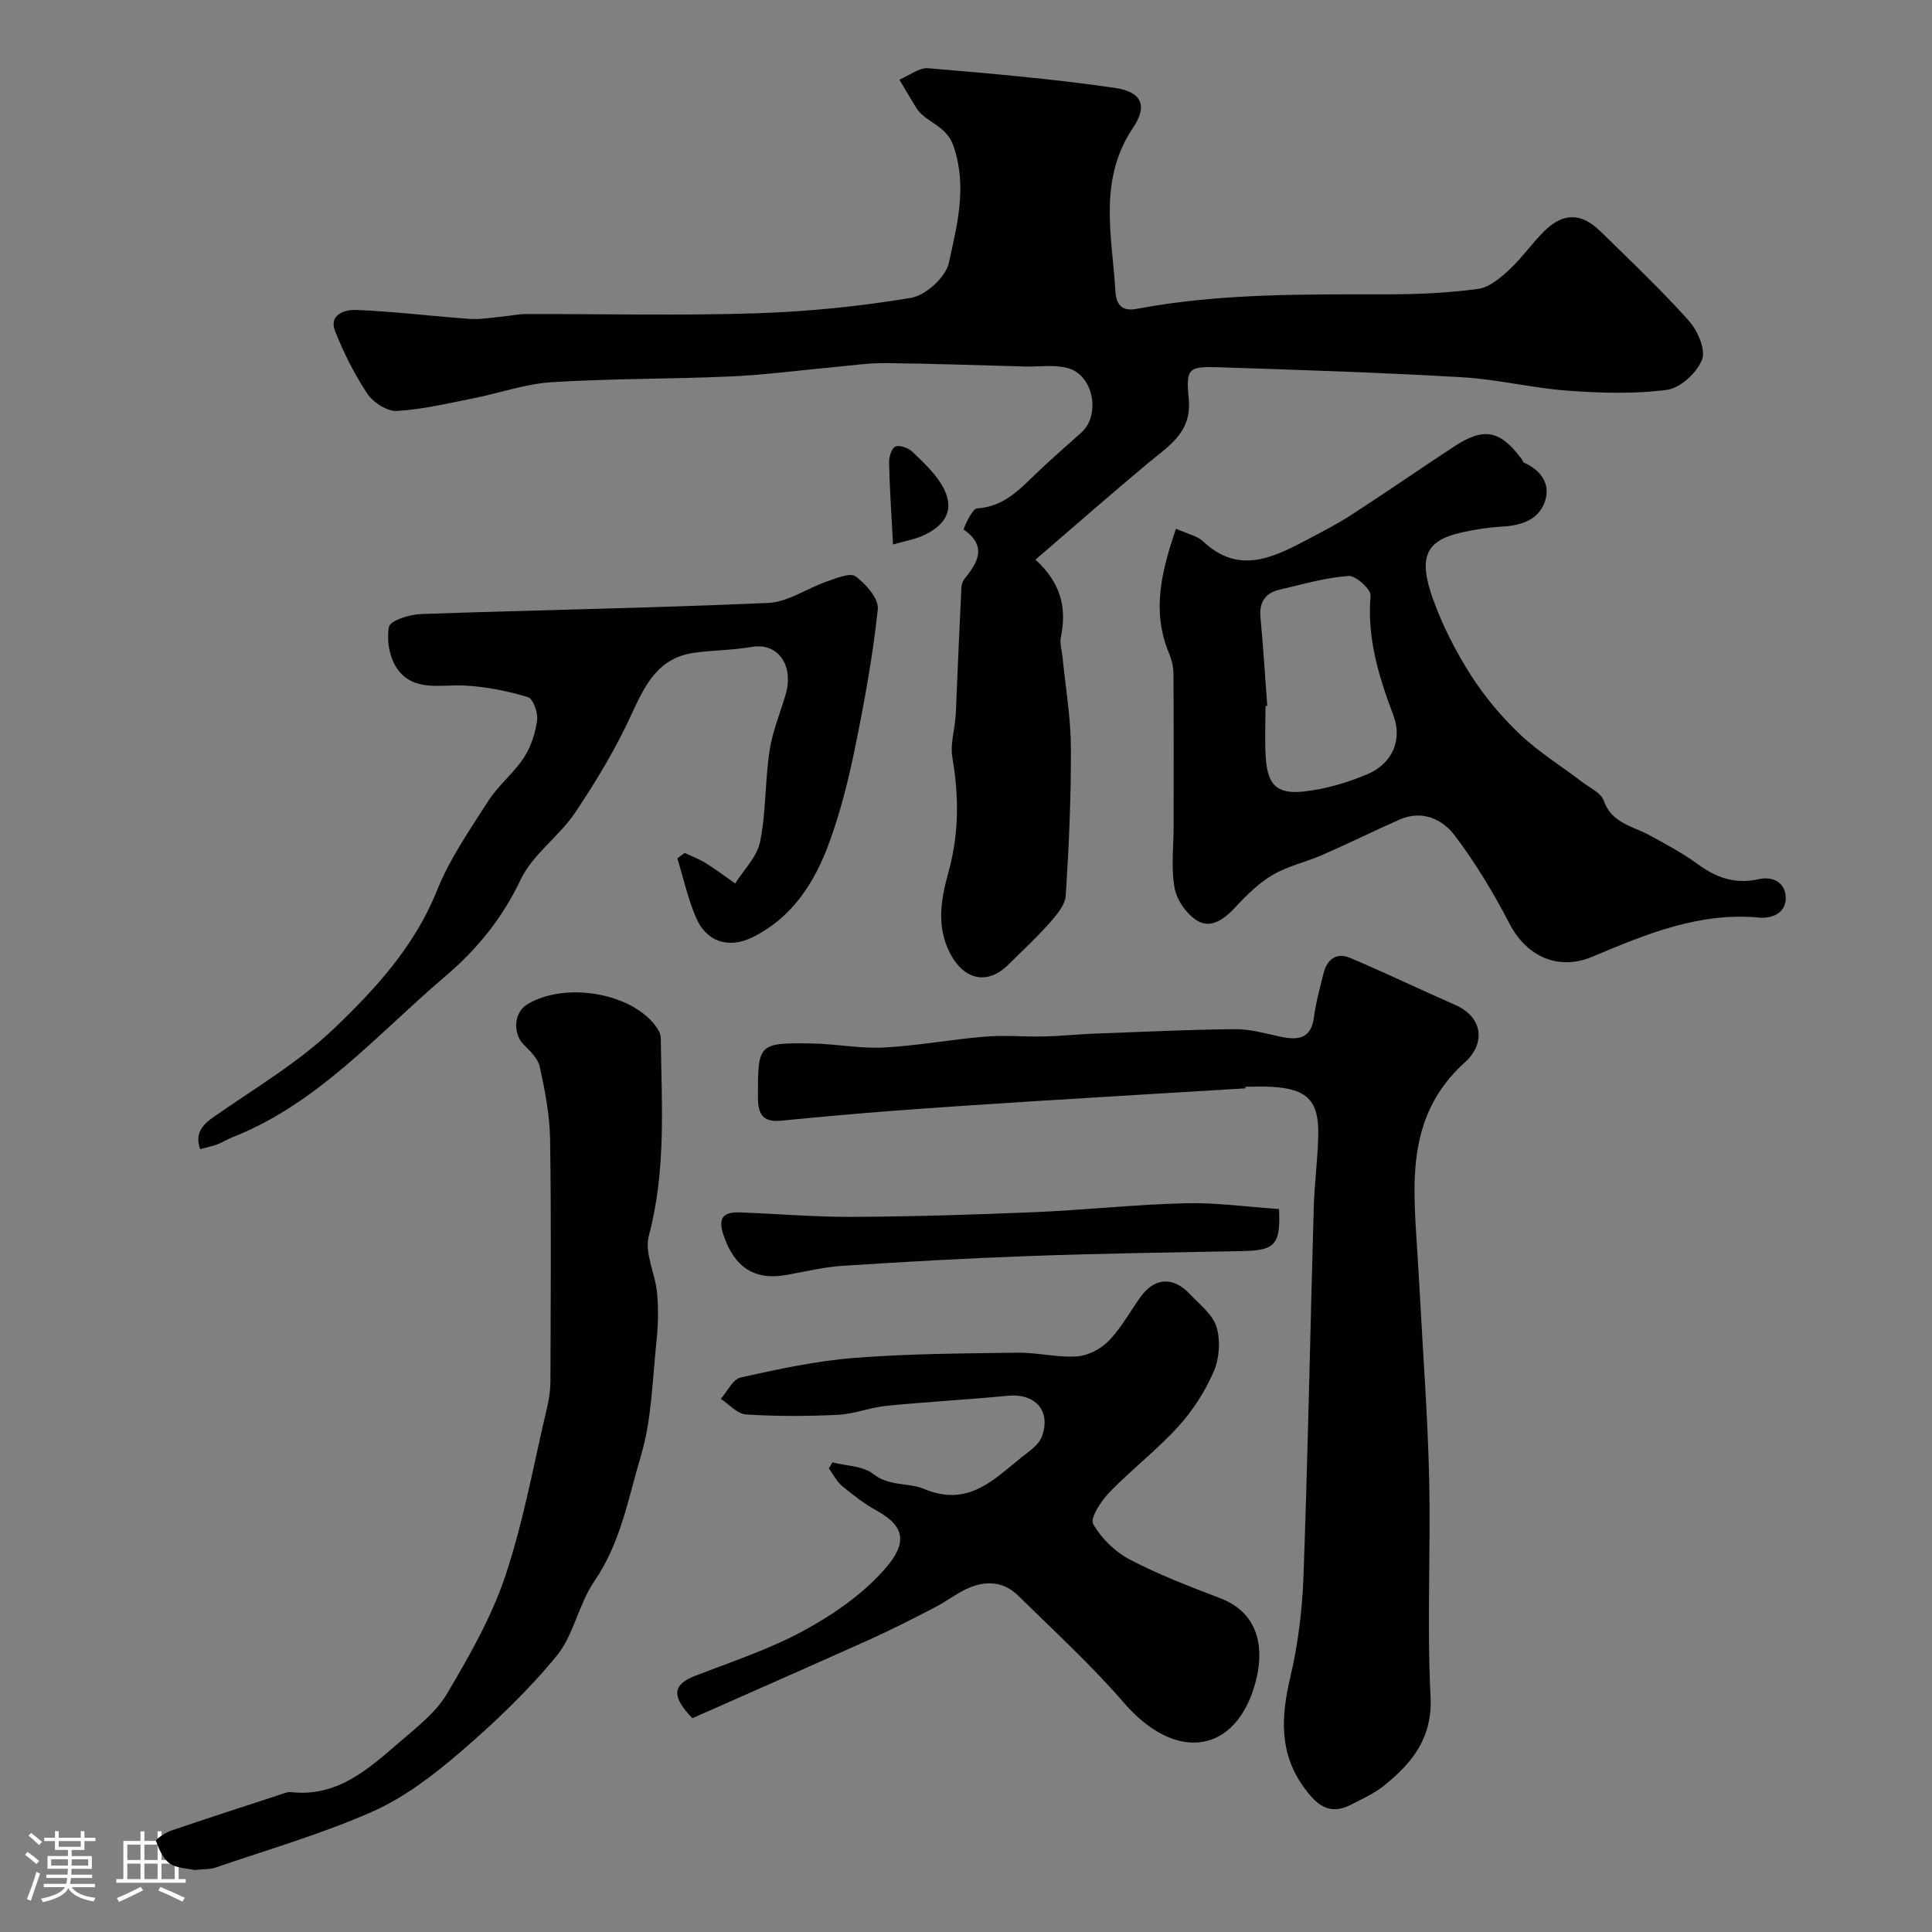 <svg enable-background="new 0 0 400 400" viewBox="0 0 400 400" xmlns="http://www.w3.org/2000/svg"><rect x="0" y="0" width="400" height="400" fill="#808080" stroke="none"/><path d="m5.17 384 .55-.58c.85.61 1.65 1.24 2.4 1.87l-.59.64c-.83-.73-1.62-1.38-2.36-1.93m1.22 9.53-.82-.34c.71-1.76 1.37-3.64 1.98-5.63.24.13.5.25.76.36-.6 1.67-1.24 3.54-1.92 5.61m-.5-13.5.57-.54c.56.44 1.31 1.06 2.26 1.87l-.64.64c-.68-.66-1.41-1.32-2.19-1.97m3.25.46h2.24v-1.36h.77v1.36h4.57v-1.36h.76v1.36h2.28v.69h-2.28v1.84h-2.64v1.26h4.18v2.64h-4.21c0 .45-.02.86-.05 1.21h4.32v.69h-4.38c-.04.34-.1.75-.19 1.22h5.15v.69h-4.82c.87 1.19 2.51 1.92 4.93 2.19-.17.31-.3.57-.37.76-2.77-.49-4.52-1.41-5.26-2.76-.56 1.26-2.3 2.23-5.24 2.9-.12-.24-.26-.48-.43-.72 2.73-.55 4.38-1.34 4.96-2.38h-4.38v-.69h4.65c.1-.38.17-.79.21-1.22h-4.32v-.69h4.4c.03-.34.05-.75.05-1.21h-4.2v-2.64h4.23v-1.26h-2.69v-1.84h-2.24zm1.46 4.46v1.29h3.45c.01-.4.02-.57.01-.53v-.32-.45h-3.46zm1.55-2.59h4.57v-1.19h-4.57zm6.11 2.59h-3.42v.77c-.01.19-.01.37-.02.53h3.44v-1.29z" fill="#fcfbfa"/><path d="m32.63 379.16h.82v1.98h3.54v7.89h1.46v.78h-14.37v-.78h1.46v-7.89h3.54v-1.98h.82v1.98h2.73zm-3.49 11.48.5.73c-1.61.82-3.28 1.63-5 2.41-.13-.27-.28-.55-.44-.82 1.75-.72 3.4-1.49 4.94-2.32m-2.78-5.55h2.73v-3.18h-2.73zm0 3.95h2.73v-3.2h-2.73zm3.54-3.95h2.73v-3.18h-2.73zm0 3.95h2.73v-3.2h-2.73zm7.89 4.68c-1.84-.92-3.51-1.7-5.02-2.32l.45-.73c1.89.8 3.57 1.55 5.04 2.23zm-1.62-11.81h-2.73v3.18h2.73zm-2.73 7.13h2.73v-3.2h-2.73z" fill="#fcfbfa"/><g fill="#010102"><path d="m214.38 115.87c5.41 4.94 6.48 10.13 5.26 16.07-.27 1.3.22 2.75.35 4.13.61 6.21 1.7 12.43 1.73 18.64.05 10.24-.41 20.5-1.07 30.73-.13 1.98-1.94 4.05-3.4 5.71-2.64 2.99-5.6 5.7-8.43 8.53-4.36 4.36-9.31 3.25-12.19-2.45-2.85-5.62-1.74-11.33-.23-16.79 2.18-7.91 2.14-15.66.77-23.65-.45-2.63.43-5.49.66-8.25.13-1.54.15-3.09.22-4.63.32-7.43.63-14.87 1-22.3.03-.61.28-1.33.66-1.8 2.84-3.45 4.65-6.78-.19-10.17-.11-.08 1.7-4.32 2.75-4.38 5.37-.32 8.6-3.69 12.05-7.03 3.08-2.98 6.33-5.78 9.53-8.64 4.06-3.63 2.59-11.87-2.7-13.36-2.81-.79-5.99-.27-9.01-.35-9.6-.25-19.19-.61-28.79-.7-3.59-.04-7.19.51-10.78.84-7.03.64-14.05 1.59-21.09 1.91-12.42.56-24.87.43-37.28 1.2-5.44.34-10.76 2.26-16.17 3.33-5.27 1.04-10.54 2.32-15.86 2.62-2.01.11-4.89-1.73-6.09-3.53-2.69-4.03-4.91-8.47-6.7-12.99-1.41-3.56 2.27-4.47 4.25-4.39 7.86.3 15.69 1.29 23.55 1.85 2.25.16 4.54-.27 6.8-.47 1.62-.15 3.24-.52 4.86-.53 15.83-.04 31.67.35 47.48-.15 10.81-.34 21.66-1.42 32.32-3.21 3.03-.51 7.17-4.29 7.81-7.23 1.69-7.8 3.83-15.66 1-24.09-1.53-4.57-5.81-4.87-7.78-8.06-1.18-1.91-2.31-3.86-3.46-5.79 2-.83 4.07-2.52 5.98-2.36 12.89 1.08 25.8 2.21 38.6 4.06 5.52.8 6.92 3.61 3.8 8.25-7.29 10.86-4.34 22.34-3.66 33.82.19 3.27 1.74 4.19 4.44 3.68 17.17-3.23 34.52-3 51.87-3 6.26 0 12.57-.29 18.77-1.12 2.31-.31 4.62-2.27 6.47-3.98 2.65-2.45 4.72-5.51 7.3-8.04 3.89-3.82 7.65-3.75 11.58.1 6.19 6.06 12.49 12.03 18.27 18.47 1.83 2.04 3.57 6.01 2.76 8.09-1.05 2.7-4.49 5.88-7.24 6.25-6.73.89-13.68.67-20.49.18-7.33-.53-14.57-2.35-21.89-2.78-16.68-.97-33.38-1.52-50.09-2.06-6.7-.22-7.17.08-6.56 6.6.65 6.98-4.27 9.74-8.53 13.32-7.65 6.4-15.15 12.96-23.21 19.9z"/><path d="m257.86 225.33c-14.62.89-29.25 1.75-43.87 2.67-9.86.62-19.73 1.27-29.58 2.02-7.54.57-15.07 1.26-22.59 2-3.71.37-4.9-1.11-4.9-4.83 0-11.11-.02-11.32 11.24-11.15 4.94.08 9.89 1.1 14.79.84 7.02-.37 13.98-1.68 20.99-2.26 4.06-.34 8.17.06 12.25-.03 3.41-.08 6.82-.45 10.23-.58 9.76-.37 19.53-.84 29.29-.93 3.19-.03 6.4.93 9.56 1.59 3.58.74 6.19.34 6.77-4.07.4-3.05 1.23-6.04 1.97-9.04.71-2.89 2.65-4.45 5.49-3.25 7.29 3.08 14.43 6.52 21.68 9.7 6.48 2.84 5.89 8.55 2.25 11.8-13.03 11.65-10.69 26.6-9.87 41.35.13 2.31.29 4.61.41 6.92.67 12.69 1.64 25.38 1.92 38.08.34 15.02-.47 30.08.29 45.07.43 8.54-3.72 13.66-9.48 18.35-2.09 1.71-4.66 2.87-7.1 4.11-4.51 2.29-7.15-.18-9.67-3.67-5.13-7.13-4.7-14.61-2.8-22.71 1.6-6.81 2.49-13.9 2.74-20.89.92-25.48 1.4-50.98 2.13-76.47.14-4.95.82-9.89.93-14.84.17-7.22-2.27-9.67-9.61-10.09-1.83-.11-3.66-.02-5.5-.02.03.11.04.22.04.33z"/><path d="m243.48 109.46c2.45 1.11 4.41 1.49 5.63 2.64 7.17 6.77 14.14 3.53 21.14-.17 3.18-1.68 6.4-3.3 9.41-5.25 7.15-4.63 14.16-9.48 21.28-14.16 6.28-4.13 9.58-3.51 14.08 2.49.19.26.29.68.54.79 3.68 1.66 5.62 4.64 4.18 8.35-1.43 3.68-5.1 4.69-8.96 4.9-2.76.15-5.54.6-8.25 1.21-7.31 1.65-8.99 5.07-5.82 13.84 1.97 5.44 4.66 10.73 7.77 15.61 2.84 4.46 6.34 8.64 10.17 12.28 3.93 3.73 8.65 6.65 12.99 9.96 1.56 1.19 3.83 2.21 4.39 3.8 1.66 4.71 5.99 5.27 9.52 7.19 3.43 1.88 6.91 3.74 10.05 6.04 3.83 2.81 7.77 4.11 12.49 3.05 3.12-.7 5.61.82 5.63 3.85.03 3.04-2.62 4.36-5.59 4.09-12.41-1.14-23.45 3.48-34.48 8.12-6.96 2.92-13.56.01-17.13-6.86-3.29-6.34-7.02-12.56-11.33-18.25-2.57-3.39-6.76-5.36-11.43-3.29-5.37 2.38-10.64 4.98-16.02 7.33-3.37 1.48-7.11 2.27-10.24 4.12-2.91 1.71-5.45 4.22-7.77 6.73-2.22 2.4-4.94 4.4-7.7 2.84-2.24-1.27-4.35-4.26-4.83-6.8-.79-4.2-.21-8.66-.21-13.02 0-10.5.04-21-.04-31.49-.01-1.42-.4-2.92-.95-4.24-3.6-8.65-1.52-16.87 1.48-25.7zm18.89 36.69c-.12.01-.24.02-.36.03 0 3.49-.17 7 .04 10.48.35 5.83 2.25 7.84 8.01 7.2 4.44-.5 8.91-1.83 13.04-3.57 5.1-2.15 7.32-7.02 5.39-12.16-3.02-8.04-5.49-16.01-4.73-24.81.11-1.3-3.08-4.19-4.56-4.08-4.81.37-9.56 1.73-14.3 2.85-2.98.71-4.25 2.62-3.93 5.82.59 6.07.94 12.16 1.4 18.24z"/><path d="m143.35 355.74c-4.23-4.37-4.27-6.89.49-8.74 7.64-2.97 15.54-5.55 22.69-9.46 6.12-3.34 12.2-7.57 16.73-12.77 4.5-5.16 4.3-8.67-1.74-12-2.56-1.41-4.92-3.24-7.17-5.11-1.14-.95-1.84-2.42-2.74-3.65.25-.42.49-.83.74-1.25 2.86.75 6.32.74 8.45 2.41 3.34 2.63 7.29 1.75 10.46 3.08 9.77 4.1 15.08-2.66 21.35-7.39 1.23-.93 2.62-2.11 3.11-3.47 1.93-5.33-1.39-8.96-7.11-8.41-8.34.81-16.72 1.25-25.06 2.08-3.38.34-6.68 1.69-10.05 1.86-6.34.31-12.72.33-19.05-.07-1.8-.11-3.48-2.1-5.22-3.23 1.36-1.53 2.5-4.07 4.12-4.43 7.77-1.72 15.63-3.43 23.54-4.05 11.22-.88 22.51-.93 33.77-1.08 4.09-.06 8.22 1.04 12.28.77 2.29-.15 4.97-1.53 6.59-3.2 2.58-2.65 4.4-6.03 6.58-9.08 2.89-4.05 6.75-4.33 10.24-.63 2.03 2.15 4.73 4.23 5.52 6.83.85 2.8.59 6.5-.58 9.21-1.77 4.09-4.31 8.06-7.31 11.36-4.44 4.88-9.74 8.96-14.34 13.71-1.69 1.75-3.99 5.29-3.31 6.49 1.68 2.98 4.55 5.78 7.61 7.38 5.99 3.14 12.38 5.57 18.72 8 8.51 3.27 9.43 11.34 6.71 19.27-4.44 12.92-16.23 14.45-26.68 2.37-6.78-7.84-14.48-14.9-21.89-22.18-3.2-3.15-7.09-3.16-10.96-1.26-2.19 1.08-4.16 2.6-6.33 3.72-4.44 2.29-8.9 4.57-13.45 6.63-12.27 5.51-24.59 10.91-36.71 16.29z"/><path d="m141.77 176.59c1.47.7 3.02 1.28 4.4 2.14 2.08 1.29 4.03 2.78 6.04 4.19 1.79-2.87 4.54-5.54 5.16-8.64 1.24-6.16 1.02-12.59 1.95-18.82.59-3.96 2.19-7.76 3.33-11.64 1.75-5.94-1.47-10.84-7.04-9.88-3.87.67-7.86.67-11.76 1.19-7.4.97-10.2 6.41-13 12.55-3.27 7.16-7.37 14-11.76 20.55-3.33 4.95-8.83 8.68-11.31 13.92-3.77 7.98-9.1 14.47-15.55 19.95-14.07 11.95-26.33 26.38-44.16 33.38-1.06.42-2.04 1.06-3.11 1.46-1.05.39-2.17.61-3.52.98-1.11-3.18.31-4.95 2.88-6.73 8.43-5.88 17.46-11.2 24.83-18.24 8.56-8.18 16.69-17.02 21.3-28.54 2.64-6.59 6.82-12.61 10.69-18.65 2.06-3.21 5.23-5.7 7.33-8.9 1.47-2.24 2.37-5.07 2.73-7.75.21-1.55-.83-4.46-1.9-4.78-4.19-1.26-8.59-2.14-12.96-2.39-5.03-.29-10.69 1.41-14.12-3.51-1.59-2.28-2.24-5.96-1.68-8.66.27-1.32 4.28-2.56 6.64-2.64 23.96-.84 47.93-1.24 71.87-2.3 4.1-.18 8.04-3.03 12.13-4.44 1.96-.68 4.85-1.89 5.97-1.06 2.13 1.58 4.82 4.63 4.59 6.79-1.01 9.54-2.74 19.03-4.66 28.44-1.36 6.67-3.01 13.35-5.33 19.73-3.01 8.28-7.63 15.66-15.95 19.76-4.96 2.44-9.56.95-11.7-4.07-1.68-3.92-2.6-8.16-3.86-12.26.5-.39 1.02-.76 1.53-1.13z"/><path d="m40.3 387.17c-1.45-.34-3.66-.33-5.15-1.36-1.4-.97-2.23-2.96-2.86-4.67-.11-.3 1.91-1.7 3.1-2.11 7.48-2.56 15-4.99 22.52-7.44.76-.25 1.59-.63 2.34-.55 9.59 1.08 16.02-4.79 22.48-10.36 3.52-3.04 7.46-6.06 9.77-9.94 4.66-7.85 9.29-15.97 12.16-24.57 3.78-11.34 5.88-23.24 8.64-34.91.41-1.74.66-3.56.66-5.34.05-16.69.19-33.39-.07-50.08-.08-5.02-1.07-10.07-2.14-15-.37-1.72-2.06-3.27-3.4-4.65-2.22-2.3-1.93-6.56.76-8.21 7.6-4.69 21.14-2.57 26.45 4.2.59.76 1.23 1.75 1.24 2.64.18 13.73 1.16 27.46-2.47 41.06-.94 3.52 1.34 7.81 1.71 11.79.31 3.3.23 6.7-.12 10-.85 7.97-.97 16.21-3.24 23.79-2.61 8.76-4.18 17.99-9.62 25.9-3.26 4.74-4.26 11.16-7.86 15.53-5.93 7.22-12.81 13.77-19.92 19.88-5.52 4.74-11.55 9.37-18.14 12.29-10.46 4.64-21.57 7.84-32.42 11.57-1.19.42-2.58.33-4.42.54z"/><path d="m264.81 250.32c.34 7.38-.83 8.57-7.53 8.7-14.74.28-29.49.5-44.23 1.03-12.86.46-25.7 1.19-38.54 2.02-3.88.25-7.73 1.18-11.58 1.88-6.71 1.23-10.85-1.56-13.1-8.13-1.29-3.77-.05-4.93 3.43-4.8 7.76.29 15.51.96 23.27.92 12.58-.07 25.17-.45 37.74-.98 10.36-.44 20.7-1.58 31.06-1.84 6.38-.17 12.79.74 19.48 1.2z"/><path d="m184.89 112.73c-.32-6.07-.69-11.49-.82-16.91-.03-1.17.5-2.98 1.3-3.36.85-.39 2.65.25 3.47 1.03 2.26 2.15 4.65 4.36 6.2 7 2.7 4.6 1.14 8.18-4.11 10.47-1.77.78-3.74 1.11-6.04 1.77z"/></g></svg>